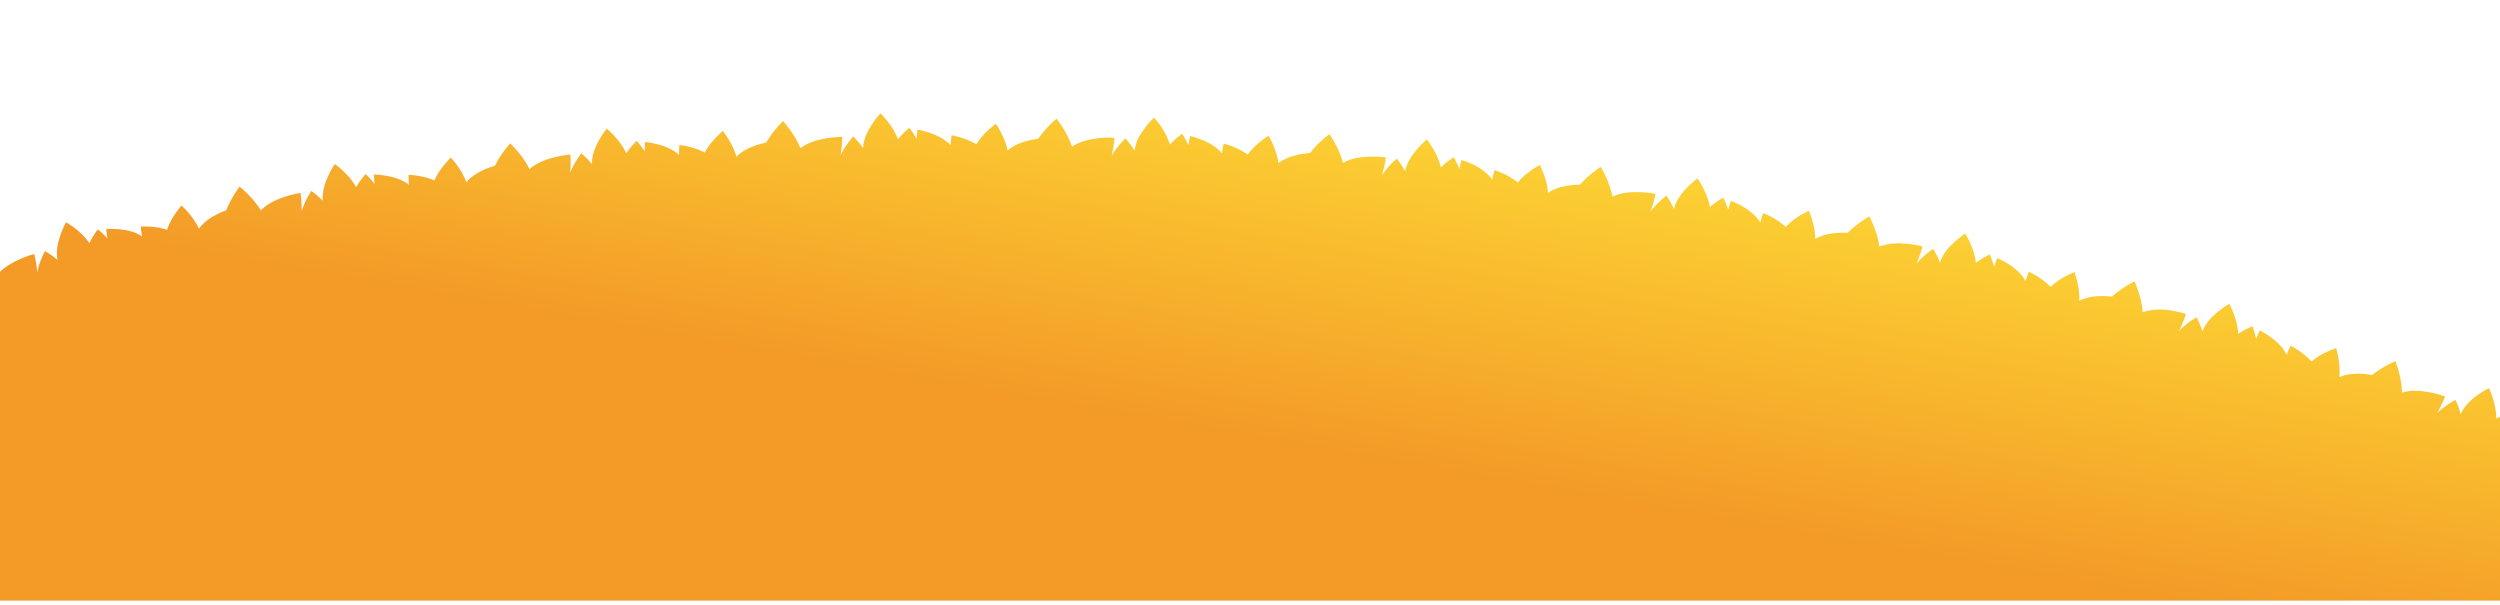 <?xml version="1.0" encoding="UTF-8"?> <svg xmlns="http://www.w3.org/2000/svg" xmlns:xlink="http://www.w3.org/1999/xlink" version="1.1" id="Слой_1" x="0px" y="0px" width="620px" height="150px" viewBox="0 0 620 150" style="enable-background:new 0 0 620 150;" xml:space="preserve"> <style type="text/css"> .Ð¢ÐµÐ½Ñ{fill:none;} .ÐÐ½ÐµÑÐ½ÐµÐµ_x0020_ÑÐ²ÐµÑÐµÐ½Ð¸Ðµ_x0020_5_x0020_pt_x002E_{fill:none;} .Ð¡Ð¸Ð½Ð¸Ð¹_x0020_Ð½ÐµÐ¾Ð½{fill:none;stroke:#8AACDA;stroke-width:7;stroke-linecap:round;stroke-linejoin:round;} .ÐÑÐ´ÐµÐ»ÐµÐ½Ð¸Ðµ_x0020_Ð¶ÐµÐ»ÑÑÐ¼{fill:url(#SVGID_1_);stroke:#FFFFFF;stroke-width:0.363;stroke-miterlimit:1;} .ÐÐ¶Ð°Ð¹Ð²_GS{fill:#FFDD00;} .ÐÐ»Ð¸ÑÐ°_GS{fill:#A6D0E4;} .st0{fill:url(#SVGID_2_);} </style> <linearGradient id="SVGID_1_" gradientUnits="userSpaceOnUse" x1="0" y1="0" x2="6.123234e-17" y2="-1"> <stop offset="0" style="stop-color:#656565"></stop> <stop offset="0.618" style="stop-color:#1B1B1B"></stop> <stop offset="0.629" style="stop-color:#545454"></stop> <stop offset="0.983" style="stop-color:#3E3E3E"></stop> </linearGradient> <linearGradient id="SVGID_2_" gradientUnits="userSpaceOnUse" x1="323.769" y1="29.282" x2="309.712" y2="109.487"> <stop offset="0" style="stop-color:#FCD033"></stop> <stop offset="1" style="stop-color:#F39A27"></stop> </linearGradient> <path class="st0" d="M620,103.32c-0.31,0.16-0.62,0.32-0.94,0.51c0.12-3.57-1.79-7.58-1.79-7.58s-1.38,0.67-2.95,1.8 c-1.56,1.13-3.32,2.8-4.05,4.67c-0.55-2.01-1.3-3.53-1.3-3.53s-2.48,1.25-4.55,3.22c1.27-2.16,1.97-4.08,1.97-4.08 c0,0-6.26-2.37-10.7-0.98c-0.06-3.88-1.62-7.77-1.62-7.77s-3.1,1.25-5.77,3.41c-1.67-0.29-5.49-0.74-8.14,0.56 c0.39-3.41-0.79-7.22-0.79-7.22s-0.9,0.28-2.11,0.83c-1.22,0.56-2.73,1.36-4,2.49c-2.1-2.37-5.2-3.91-5.2-3.91s-0.48,0.92-0.98,2.27 c-0.57-1.28-1.58-2.42-2.65-3.36c-1.92-1.68-4.01-2.72-4.01-2.72c0,0-0.44,0.85-0.91,2.12c-0.37-1.81-0.88-3.14-0.88-3.14 s-1.73,0.67-3.57,1.88c-0.07-3.56-2.2-7.44-2.2-7.44s-5.39,2.99-6.64,6.83c-0.65-2-1.48-3.51-1.48-3.51s-2.4,1.35-4.35,3.39 c1.15-2.22,1.75-4.17,1.75-4.17s-1.58-0.54-3.71-0.89c-2.13-0.34-4.83-0.38-7.02,0.44c-0.28-3.86-2.05-7.64-2.05-7.64 s-3.03,1.44-5.59,3.76c-1.68-0.18-5.53-0.4-8.11,1.06c0.2-3.42-1.19-7.14-1.19-7.14s-3.54,1.34-5.93,3.67 c-2.21-2.31-5.37-3.76-5.37-3.76s-0.43,0.94-0.86,2.31c-0.31-0.63-0.74-1.23-1.22-1.78c-0.49-0.53-1.04-1.02-1.61-1.46 c-2.01-1.56-4.16-2.46-4.16-2.46s-0.39,0.88-0.79,2.17c-0.47-1.78-1.06-3.08-1.06-3.08s-1.69,0.78-3.47,2.1 c-0.27-3.55-2.62-7.27-2.62-7.27s-5.22,3.32-6.26,7.22c-0.76-1.95-1.68-3.41-1.68-3.41s-2.32,1.49-4.16,3.65 c1.02-2.28,1.51-4.26,1.51-4.26s-6.46-1.77-10.71,0.04c-0.24-1.95-0.87-3.8-1.42-5.2c-0.56-1.39-1.06-2.31-1.06-2.31 s-2.95,1.62-5.37,4.09c-1.69-0.08-5.55-0.06-8.04,1.55c0.01-3.42-1.61-7.05-1.61-7.05s-3.46,1.55-5.71,4.02 c-2.34-2.17-5.59-3.42-5.59-3.42s-0.37,0.96-0.72,2.36c-0.7-1.22-1.84-2.27-3.01-3.11c-1.04-0.75-2.11-1.34-2.93-1.7 c-0.81-0.37-1.36-0.57-1.36-0.57s-0.34,0.9-0.66,2.21c-0.57-1.74-1.24-3.01-1.24-3.01s-1.64,0.88-3.34,2.31 c-0.48-3.52-3.05-7.1-3.05-7.1s-5.02,3.63-5.82,7.59c-0.87-1.9-1.88-3.3-1.88-3.3s-2.23,1.63-3.94,3.9 c0.89-2.34,1.25-4.34,1.25-4.34s-6.56-1.37-10.69,0.69c-0.36-1.91-1.09-3.79-1.73-5.15c-0.64-1.36-1.19-2.24-1.19-2.24 s-2.85,1.8-5.12,4.41c-1.69,0.02-5.55,0.28-7.94,2.04c-0.2-3.42-2.03-6.94-2.03-6.94s-3.36,1.76-5.46,4.36 c-2.47-2.02-5.78-3.08-5.78-3.08s-0.31,0.98-0.57,2.4c-0.78-1.18-1.97-2.15-3.19-2.92c-1.09-0.7-2.19-1.17-3.03-1.5 c-0.83-0.32-1.39-0.48-1.39-0.48s-0.28,0.92-0.53,2.25c-0.68-1.71-1.42-2.93-1.42-2.93s-1.59,0.98-3.19,2.5 c-0.7-3.49-3.48-6.9-3.48-6.9s-4.79,3.92-5.35,7.92c-0.99-1.85-2.08-3.18-2.08-3.18s-2.13,1.76-3.69,4.12 c0.74-2.39,0.98-4.41,0.98-4.41s-1.65-0.25-3.81-0.2c-2.16,0.06-4.81,0.35-6.82,1.56c-0.96-3.75-3.38-7.14-3.38-7.14 s-2.73,1.96-4.83,4.7c-1.69,0.12-5.52,0.6-7.8,2.5c-0.41-3.4-2.46-6.81-2.46-6.81s-3.25,1.95-5.17,4.67 c-1.3-0.94-2.79-1.62-3.95-2.07c-0.58-0.22-1.09-0.39-1.44-0.5c-0.36-0.11-0.57-0.15-0.57-0.15s-0.25,1.01-0.42,2.44 c-0.85-1.1-2.11-1.97-3.38-2.63c-2.26-1.17-4.54-1.69-4.54-1.69s-0.22,0.93-0.38,2.28c-0.79-1.66-1.6-2.84-1.6-2.84 s-1.52,1.07-3.03,2.68c-0.92-3.44-3.92-6.69-3.91-6.69c0,0-4.53,4.2-4.83,8.22c-1.11-1.79-2.28-3.06-2.28-3.06s-2.01,1.88-3.42,4.33 c0.58-2.43,0.7-4.46,0.7-4.46s-1.67-0.17-3.82,0.08c-2.15,0.23-4.79,0.79-6.71,2.11c-1.2-3.69-3.84-6.94-3.84-6.94 s-2.6,2.11-4.52,4.97c-1.68,0.22-5.47,0.92-7.61,2.94c-0.64-3.37-2.9-6.66-2.9-6.66s-0.78,0.54-1.77,1.46 c-1,0.91-2.21,2.19-3.08,3.63c-2.71-1.65-6.14-2.22-6.14-2.22s-0.18,1.02-0.26,2.46c-0.92-1.05-2.24-1.85-3.54-2.44 c-2.34-1.05-4.65-1.43-4.65-1.43s-0.16,0.94-0.23,2.3c-0.9-1.62-1.79-2.75-1.79-2.75s-1.45,1.15-2.84,2.85 c-0.58-1.69-1.66-3.31-2.61-4.5c-0.47-0.6-0.91-1.08-1.23-1.41c-0.32-0.33-0.52-0.52-0.52-0.52s-4.24,4.56-4.26,8.6 c-1.22-1.69-2.48-2.86-2.48-2.86s-1.88,2.04-3.11,4.6c0.42-2.47,0.39-4.51,0.39-4.51s-6.7-0.04-10.36,2.81 c-1.45-3.62-4.31-6.72-4.31-6.72s-0.61,0.56-1.44,1.52c-0.83,0.96-1.87,2.29-2.73,3.79c-1.66,0.35-5.39,1.36-7.39,3.55 c-0.87-3.31-3.36-6.4-3.36-6.4c0,0-2.96,2.38-4.5,5.34c-1.41-0.75-2.98-1.22-4.2-1.51c-1.22-0.29-2.08-0.36-2.08-0.36 s-0.11,1.03-0.09,2.47c-0.99-0.98-2.36-1.67-3.71-2.15c-2.4-0.86-4.74-1.06-4.74-1.06s-0.09,0.95-0.07,2.31 c-1.01-1.54-1.98-2.6-1.98-2.6s-1.36,1.26-2.63,3.07c-1.39-3.29-4.81-6.1-4.81-6.1c0,0-3.91,4.77-3.64,8.8 c-0.67-0.82-1.34-1.48-1.84-1.95c-0.5-0.47-0.83-0.73-0.83-0.73s-1.73,2.18-2.77,4.83c0.24-2.5,0.07-4.53,0.07-4.53 s-6.69,0.48-10.13,3.61c-1.71-3.5-4.79-6.37-4.79-6.37s-0.57,0.61-1.33,1.6c-0.76,0.99-1.7,2.37-2.45,3.94 c-1.63,0.48-5.28,1.76-7.11,4.1c-1.11-3.24-3.83-6.13-3.83-6.13c0,0-2.77,2.6-4.09,5.67c-1.46-0.64-3.07-0.99-4.3-1.18 c-1.24-0.18-2.1-0.18-2.1-0.18s-0.03,1.04,0.1,2.47c-1.07-0.9-2.48-1.49-3.86-1.87c-2.46-0.68-4.81-0.7-4.81-0.7 s-0.02,0.96,0.11,2.31c-1.12-1.46-2.18-2.44-2.18-2.44s-1.26,1.36-2.39,3.25c-1.64-3.17-5.27-5.73-5.27-5.73 c0,0-0.89,1.27-1.69,3.06c-0.81,1.78-1.53,4.07-1.25,6.07c-1.46-1.49-2.88-2.46-2.88-2.46s-1.55,2.3-2.39,5.01 c0.04-2.5-0.29-4.51-0.29-4.51s-1.66,0.24-3.72,0.9c-2.06,0.67-4.53,1.71-6.11,3.45c-1.98-3.33-5.28-5.91-5.28-5.91 s-2.07,2.65-3.31,5.86c-1.59,0.59-5.14,2.12-6.77,4.58c-1.38-3.13-4.33-5.77-4.33-5.77s-2.55,2.85-3.59,6.03 c-3.02-1.01-6.51-0.81-6.51-0.81s0.06,1.03,0.31,2.45c-1.15-0.83-2.61-1.28-4.02-1.54c-2.52-0.46-4.86-0.27-4.86-0.27 s0.06,0.96,0.31,2.29c-1.25-1.36-2.39-2.24-2.39-2.24s-1.14,1.47-2.1,3.45c-0.96-1.5-2.4-2.82-3.61-3.74 c-1.2-0.91-2.17-1.45-2.17-1.45s-0.77,1.36-1.41,3.2c-0.64,1.85-1.16,4.18-0.69,6.14c-1.6-1.35-3.11-2.19-3.11-2.19 S9.8,64.7,9.23,67.47c-0.2-2.49-0.72-4.46-0.72-4.46s-0.41,0.09-1.07,0.3c-0.66,0.21-1.56,0.54-2.55,0.98 c-1.68,0.74-3.61,1.82-5.03,3.25v81.41H620V103.32z"></path> </svg> 